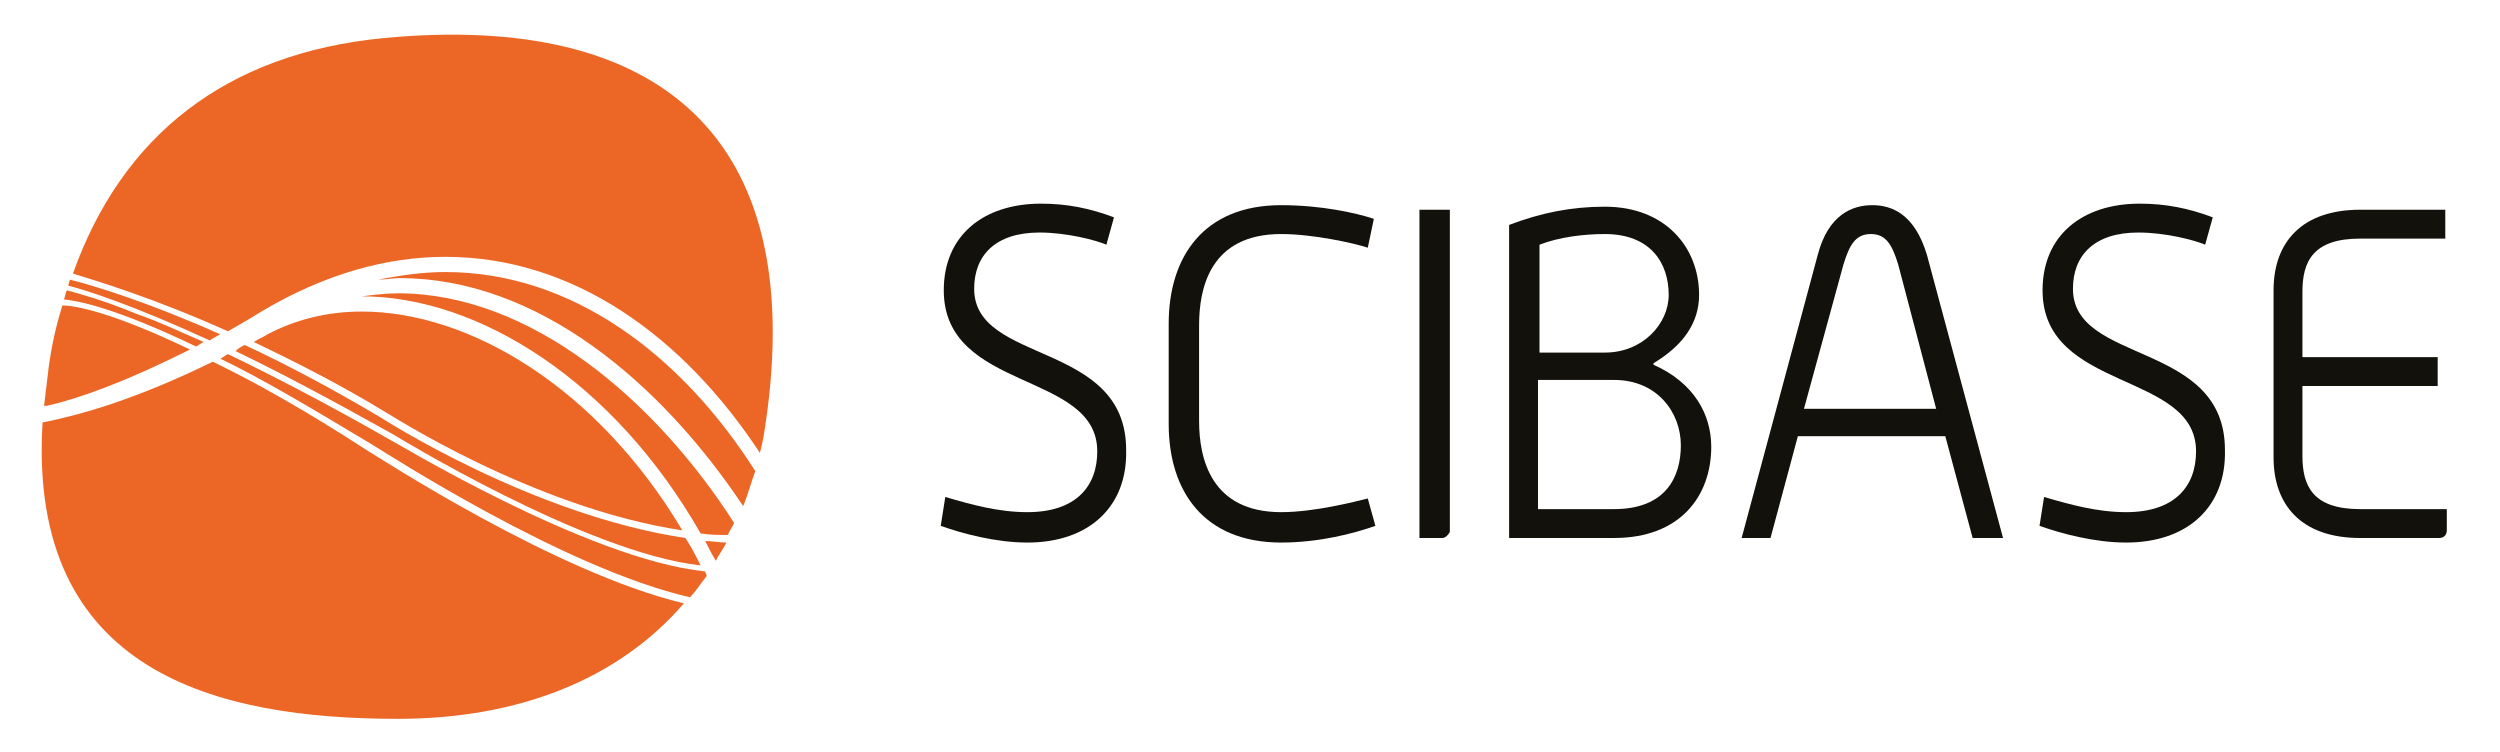 <?xml version="1.0" encoding="utf-8"?>
<!-- Generator: Adobe Illustrator 21.1.0, SVG Export Plug-In . SVG Version: 6.00 Build 0)  -->
<svg version="1.1" id="Layer_1" xmlns="http://www.w3.org/2000/svg" xmlns:xlink="http://www.w3.org/1999/xlink" x="0px" y="0px"
	 viewBox="0 0 164.5 49.5" style="enable-background:new 0 0 164.5 49.5;" xml:space="preserve">
<style type="text/css">
	.st0{fill:#EC6726;}
	.st1{fill:#13110C;}
</style>
<path class="st0" d="M25.6,28.9c-4.2-2.4-7.7-4.2-10.6-5.6c-0.2,0.1-0.3,0.2-0.5,0.3c2.7,1.3,5.9,3.2,9.9,5.6
	c1,0.6,12.7,8.2,21,10.1c0.4-0.4,0.7-0.9,1.1-1.4c0-0.1-0.1-0.2-0.1-0.3C38.6,36.8,25.7,28.9,25.6,28.9z M44.9,34.9
	c-5.6-9.4-14-14.4-21.1-14.4c-2.2,0-4.3,0.5-6.2,1.5c-0.3,0.2-0.6,0.3-0.9,0.5c2.7,1.3,5.7,2.8,8.8,4.7C25.4,27.1,35,33.4,44.9,34.9
	z M15.5,23.1c2.9,1.4,6.3,3.2,10.4,5.5c0,0,12.7,7.8,20.2,8.6c-0.3-0.6-0.6-1.2-1-1.8c-10.1-1.5-20-7.9-20-7.9
	c-3.2-1.9-6.2-3.5-9-4.8C15.9,22.8,15.7,22.9,15.5,23.1z M26.2,19.3c-0.8,0-1.6,0.1-2.4,0.2c7.7,0,16.6,5.6,22.3,15.6
	c0.6,0.1,1.2,0.1,1.8,0.1c0.1-0.3,0.3-0.5,0.4-0.8C43.1,26.3,34.9,19.3,26.2,19.3z M25.3,2.5C14.8,3.5,8,9,4.8,18
	c1.6,0.5,5.3,1.6,10.2,3.8c0.7-0.4,1.4-0.8,2.2-1.3c4.2-2.5,8.3-3.6,12.1-3.6c8.5,0,15.7,5.3,20.7,12.9c0.2-0.7,0.3-1.4,0.4-2.1
	C53.1,9,43.4,0.8,25.3,2.5z M14.5,22c-4.7-2.1-8.3-3.2-9.9-3.6c0,0.1-0.1,0.2-0.1,0.4c1.2,0.3,4.3,1.3,9.3,3.6
	C14.1,22.2,14.3,22.1,14.5,22z M14,23.8c-5.1,2.5-8.7,3.5-11.2,4c-1,16.5,11.5,19.5,23.4,19.5c7.9,0,14.5-2.6,18.8-7.6
	c-8.4-2-19.9-9.5-20.9-10.1C20.1,27,16.7,25.1,14,23.8z M12.5,23c-5.2-2.5-7.6-2.9-8.4-2.9c-0.4,1.3-0.7,2.6-0.9,4.1
	C3.1,25,3,25.9,2.9,26.7c0.1,0,0.1,0,0.2,0C5.3,26.2,8.3,25.1,12.5,23z M47.1,36.9c0.2-0.4,0.5-0.8,0.7-1.2c-0.5,0-0.9-0.1-1.4-0.1
	C46.6,36,46.8,36.4,47.1,36.9z M29.3,17.9c-1.4,0-2.9,0.2-4.4,0.5c0.5,0,0.9-0.1,1.4-0.1c9.1,0,17.2,6.9,22.6,15
	c0.3-0.7,0.5-1.5,0.8-2.3C44.8,23.3,37.6,17.9,29.3,17.9z M13.4,22.5c-1.6-0.7-3.1-1.4-4.3-1.8c-2.4-1-4-1.4-4.7-1.6
	c-0.1,0.2-0.1,0.4-0.2,0.6c1,0.1,3.5,0.6,8.7,3.1C13.1,22.7,13.2,22.6,13.4,22.5z"/>
<g>
	<path class="st1" d="M67.6,35.7c-2.1,0-4.3-0.6-5.7-1.1l0.3-1.9c1.7,0.5,3.5,1,5.4,1c3.2,0,4.6-1.7,4.6-4c0-5.3-10.1-3.9-10.1-10.6
		c0-3.6,2.6-5.7,6.4-5.7c1.7,0,3.2,0.3,4.8,0.9l-0.5,1.8c-0.7-0.3-2.6-0.8-4.4-0.8c-2.9,0-4.3,1.5-4.3,3.7c0,5,10,3.4,10,10.6
		C74.2,33.3,71.7,35.7,67.6,35.7"/>
	<path class="st1" d="M84.3,35.7c-5.1,0-7.4-3.4-7.4-7.8v-6.6c0-4.4,2.3-7.8,7.4-7.8c2.6,0,4.9,0.5,6.1,0.9L90,16.3
		c-0.9-0.3-3.6-0.9-5.7-0.9c-4.7,0-5.4,3.6-5.4,6v6.3c0,2.5,0.8,6,5.4,6c2.2,0,4.9-0.7,5.7-0.9l0.5,1.8
		C89.1,35.1,86.8,35.7,84.3,35.7"/>
	<path class="st1" d="M94.9,35.4h-1.5V13.8h2v21.2C95.3,35.2,95.1,35.4,94.9,35.4"/>
	<path class="st1" d="M106.2,35.4h-6.9V14.8c2.1-0.8,4.1-1.2,6.3-1.2c4,0,6.2,2.7,6.2,5.8c0,1.8-1,3.3-3,4.5v0.1
		c2.7,1.2,3.8,3.3,3.8,5.4C112.6,32.6,110.6,35.4,106.2,35.4 M105.6,15.4c-1.4,0-3,0.2-4.3,0.7v7.1h4.3c2.5,0,4.2-1.9,4.2-3.8
		C109.8,17.3,108.6,15.4,105.6,15.4 M106.2,25h-5v8.5h5c3.4,0,4.4-2.1,4.4-4.2C110.6,27.2,109.1,25,106.2,25"/>
	<path class="st1" d="M129.8,35.4l-1.8-6.7h-9.7l-1.8,6.7h-1.9l5-18.6c0.7-2.7,2.3-3.3,3.6-3.3c1.3,0,2.8,0.6,3.6,3.3l5,18.6H129.8
		 M124.9,17.4c-0.4-1.3-0.8-2-1.8-2c-1,0-1.4,0.7-1.8,2l-2.6,9.5h8.7L124.9,17.4z"/>
	<path class="st1" d="M139.9,35.7c-2.1,0-4.3-0.6-5.7-1.1l0.3-1.9c1.7,0.5,3.5,1,5.4,1c3.2,0,4.6-1.7,4.6-4
		c0-5.3-10.1-3.9-10.1-10.6c0-3.6,2.6-5.7,6.4-5.7c1.7,0,3.2,0.3,4.8,0.9l-0.5,1.8c-0.7-0.3-2.6-0.8-4.4-0.8c-2.9,0-4.3,1.5-4.3,3.7
		c0,5,10,3.4,10,10.6C146.5,33.3,144,35.7,139.9,35.7"/>
	<path class="st1" d="M160.5,35.4h-5.2c-3.9,0-5.7-2.2-5.7-5.3V19.1c0-3.2,1.9-5.3,5.7-5.3h5.6v1.9h-5.6c-3.1,0-3.8,1.5-3.8,3.5v4.3
		h8.9v1.9h-8.9V30c0,2,0.7,3.5,3.8,3.5h5.7v1.4C161,35.2,160.8,35.4,160.5,35.4"/>
</g>
</svg>
